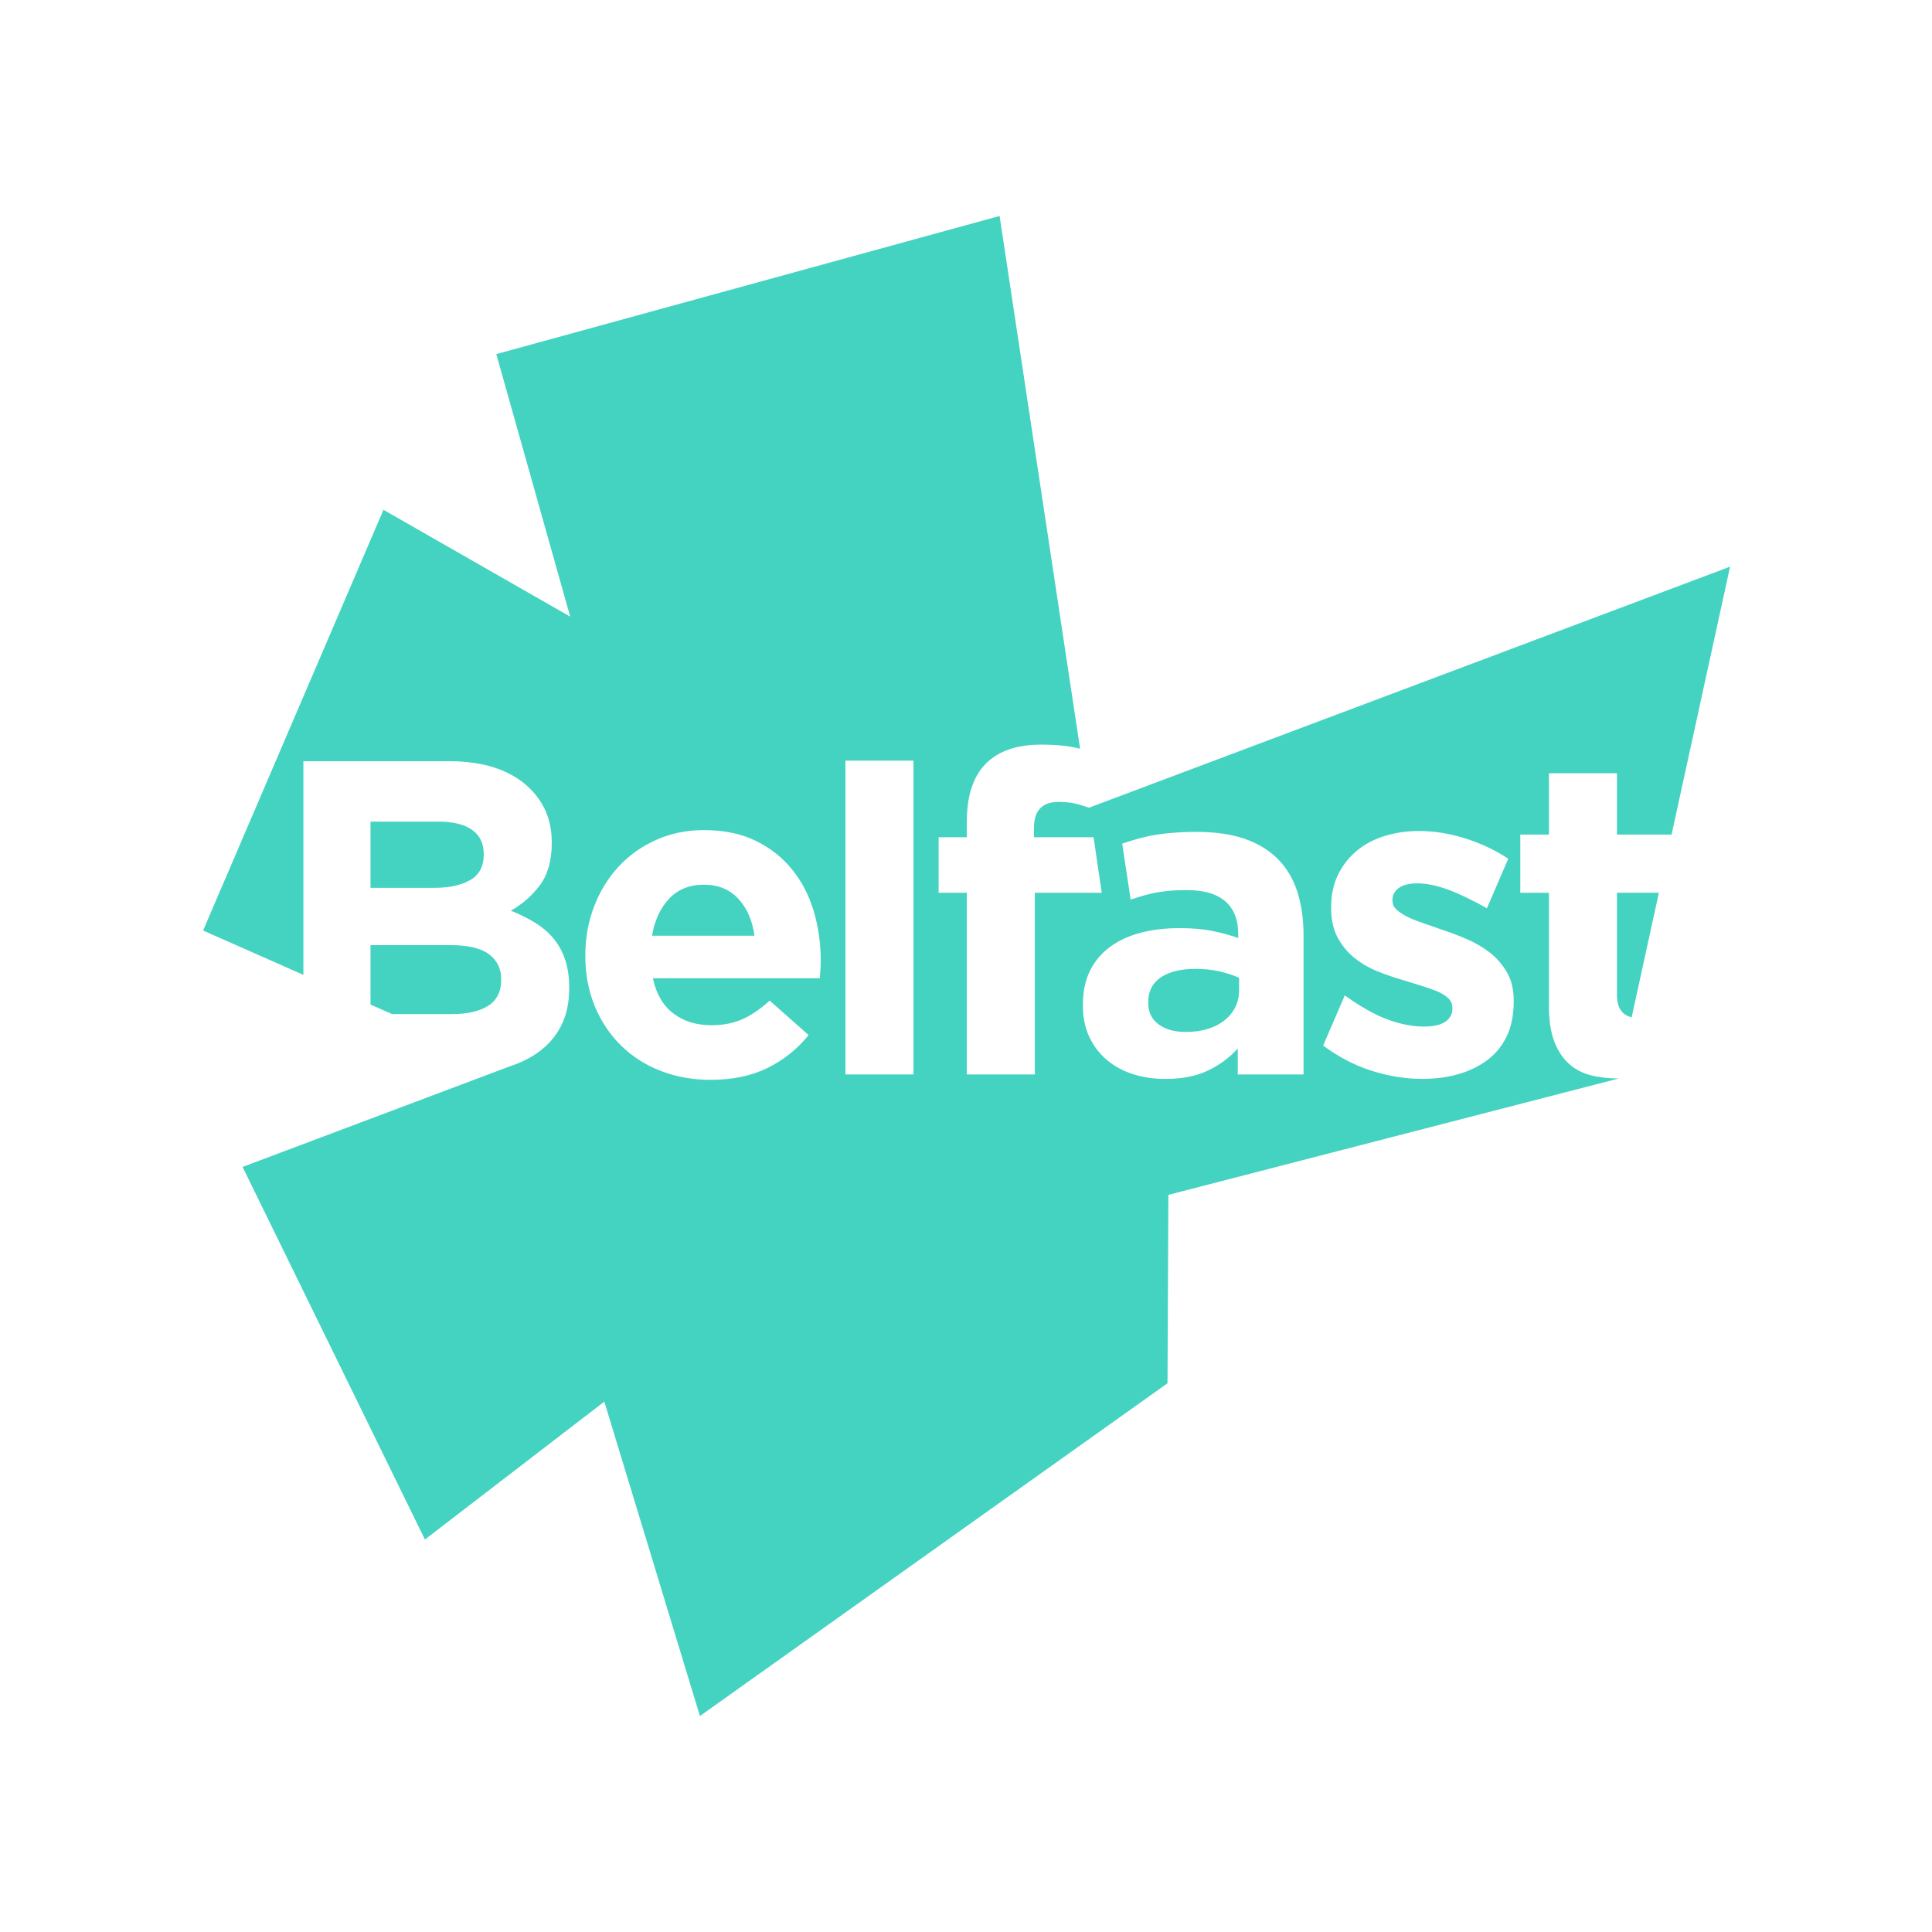 <?xml version="1.0" encoding="utf-8"?>
<!-- Generator: Adobe Illustrator 16.0.0, SVG Export Plug-In . SVG Version: 6.00 Build 0)  -->
<!DOCTYPE svg PUBLIC "-//W3C//DTD SVG 1.1//EN" "http://www.w3.org/Graphics/SVG/1.1/DTD/svg11.dtd">
<svg version="1.1" id="Layer_1" xmlns="http://www.w3.org/2000/svg" xmlns:xlink="http://www.w3.org/1999/xlink" x="0px" y="0px"
	 width="1133.86px" height="1133.86px" viewBox="0 0 1133.86 1133.86" enable-background="new 0 0 1133.86 1133.86"
	 xml:space="preserve">
<path fill="#44D3C1" d="M715.465,570.045c4.309,0.969,8.227,2.234,11.742,3.812v7.086c0,7.359-2.859,13.312-8.578,17.867
	c-5.723,4.547-13.328,6.828-22.828,6.828c-6.512,0-11.797-1.492-15.84-4.469c-4.047-2.977-6.07-7.18-6.07-12.609v-0.523
	c0-6.305,2.465-11.117,7.391-14.445c4.926-3.32,11.699-4.992,20.324-4.992C706.531,568.6,711.152,569.084,715.465,570.045z
	 M481.664,563.609c0-9.98-1.359-19.566-4.07-28.758c-2.719-9.195-6.918-17.336-12.609-24.426
	c-5.691-7.094-12.828-12.742-21.406-16.945c-8.578-4.199-18.734-6.305-30.465-6.305c-10.16,0-19.527,1.93-28.102,5.781
	c-8.582,3.855-15.938,9.109-22.062,15.758c-6.133,6.656-10.902,14.445-14.316,23.375c-3.414,8.934-5.121,18.391-5.121,28.367v0.527
	c0,10.686,1.84,20.49,5.512,29.42c3.68,8.93,8.805,16.633,15.367,23.109c6.566,6.484,14.355,11.477,23.379,14.977
	c9.012,3.5,18.781,5.25,29.281,5.25c12.781,0,23.902-2.32,33.355-6.961c9.457-4.641,17.508-11.07,24.168-19.305l-22.852-20.227
	c-5.605,5.086-11.035,8.758-16.285,11.031c-5.25,2.281-11.207,3.414-17.859,3.414c-8.93,0-16.418-2.32-22.457-6.961
	c-6.043-4.633-10.023-11.508-11.949-20.617h97.969c0.172-1.922,0.305-3.758,0.391-5.516
	C481.617,566.852,481.664,565.184,481.664,563.609z M536.098,446.395h-39.926v184.189h39.926V446.395z M765.031,548.902
	c0-9.453-1.227-17.992-3.68-25.609c-2.449-7.617-6.305-14.055-11.555-19.305c-5.078-5.078-11.516-8.969-19.305-11.688
	c-7.793-2.711-17.203-4.07-28.234-4.07c-11.91,0-22.062,1.008-30.469,3.023c-4.496,1.074-8.883,2.383-13.176,3.883l4.938,32.82
	c4.316-1.441,8.543-2.711,12.57-3.613c5.867-1.312,12.648-1.969,20.359-1.969c9.977,0,17.508,2.191,22.586,6.566
	c5.078,4.379,7.617,10.766,7.617,19.172v2.367c-5.082-1.75-10.289-3.156-15.625-4.203c-5.344-1.055-11.605-1.578-18.781-1.578
	c-8.406,0-16.07,0.918-22.98,2.758c-6.922,1.836-12.871,4.594-17.863,8.273c-4.988,3.68-8.891,8.32-11.688,13.924
	c-2.801,5.602-4.203,12.258-4.203,19.961v0.523c0,7.008,1.266,13.18,3.809,18.523c2.539,5.336,5.996,9.844,10.375,13.523
	c4.379,3.672,9.5,6.43,15.363,8.266c5.867,1.844,12.125,2.758,18.781,2.758c9.805,0,18.125-1.617,24.953-4.852
	c6.828-3.242,12.691-7.578,17.598-13v15.227h38.609V548.902z M888.371,587.232c0-6.477-1.312-11.992-3.941-16.547
	c-2.621-4.545-5.949-8.396-9.98-11.553c-4.027-3.152-8.578-5.816-13.648-8.008c-5.086-2.184-10.074-4.066-14.973-5.641
	c-3.859-1.406-7.484-2.672-10.898-3.816c-3.414-1.133-6.434-2.359-9.062-3.672c-2.621-1.312-4.723-2.715-6.301-4.203
	c-1.574-1.484-2.359-3.195-2.359-5.121v-0.523c0-2.801,1.219-5.121,3.672-6.961s6.125-2.758,11.031-2.758
	c5.078,0,10.934,1.184,17.594,3.543c6.504,2.316,16.16,7.102,23.137,11.07l12.543-29.074c-7.699-5.07-16.129-9.051-25.305-11.934
	c-9.195-2.883-18.254-4.328-27.18-4.328c-7.012,0-13.656,0.961-19.961,2.887s-11.773,4.812-16.414,8.668
	c-4.641,3.852-8.316,8.527-11.027,14.047c-2.715,5.516-4.066,11.863-4.066,19.039v0.523c0,6.828,1.266,12.613,3.801,17.336
	c2.539,4.727,5.82,8.711,9.848,11.949c4.031,3.242,8.535,5.865,13.527,7.873c4.988,2.016,9.934,3.727,14.84,5.125
	c3.844,1.227,7.523,2.367,11.027,3.414c3.5,1.047,6.605,2.148,9.32,3.281c2.715,1.141,4.859,2.5,6.434,4.07
	c1.578,1.578,2.367,3.414,2.367,5.516v0.523c0,3.156-1.359,5.695-4.07,7.617c-2.719,1.93-6.961,2.891-12.738,2.891
	c-6.652,0-13.785-1.398-21.402-4.203c-7.445-2.727-16.504-7.953-24.957-14.07l-12.699,29.438
	c8.738,6.445,17.863,11.312,27.41,14.445c10.418,3.406,20.617,5.117,30.598,5.117c7.699,0,14.793-0.922,21.273-2.758
	c6.473-1.836,12.164-4.594,17.066-8.273s8.711-8.359,11.426-14.055c2.711-5.68,4.07-12.469,4.07-20.352V587.232z M949.762,632.947
	l-0.016,0.074L685.691,701.24l-0.5,110.586l-274.414,195.281l-56.109-184.516l-105.289,80.922L142.363,684.857l156.983-59.093
	c6.033-1.983,11.356-4.575,15.962-7.79c6.031-4.195,10.668-9.453,13.902-15.758c3.234-6.297,4.848-13.656,4.848-22.062v-0.523
	c0-6.125-0.789-11.555-2.355-16.283c-1.57-4.727-3.832-8.883-6.793-12.477c-2.969-3.586-6.586-6.695-10.855-9.324
	c-4.27-2.625-9.02-4.988-14.246-7.09c6.605-3.68,12.262-8.625,16.961-14.844c4.695-6.211,7.043-14.484,7.043-24.816v-0.527
	c0-12.43-4.188-22.852-12.578-31.254c-10.84-10.855-26.832-16.285-47.98-16.285h-85.207v125.397l-58.852-26.022l105.852-246.906
	l109.59,62.688l-43.367-154.07l295.375-81.07l47.236,312.649c-2.133-0.515-4.367-0.962-6.721-1.333
	c-4.465-0.699-9.844-1.051-16.148-1.051c-14.188,0-24.953,3.68-32.309,11.031c-7.531,7.531-11.293,18.914-11.293,34.148v9.175
	h-16.551v32.583h16.551v106.635h39.918V523.949h39.254l-4.773-32.566h-35.004v-5.516c0-10.152,4.816-15.238,14.449-15.238
	c3.5,0,6.648,0.312,9.453,0.922c2.714,0.598,5.521,1.472,8.406,2.477l376.234-141.461l-34.332,157.242h-32.047v-35.984h-39.926
	v35.984h-16.809v34.141h16.809v66.713c0,8.062,1.008,14.805,3.023,20.227c2.012,5.43,4.816,9.805,8.402,13.133
	s7.879,5.648,12.871,6.961C938.258,632.276,943.732,632.93,949.762,632.947z M413.113,519.223c-8.406,0-15.195,2.715-20.355,8.141
	c-5.168,5.43-8.539,12.695-10.113,21.801h60.145c-1.223-8.93-4.375-16.152-9.453-21.668
	C428.254,521.98,421.516,519.223,413.113,519.223z M948.969,523.949v59.939c0,7.428,2.881,11.807,8.634,13.15l15.958-73.09H948.969z
	 M283.895,501.625v-0.527c0-6.125-2.277-10.809-6.828-14.051c-4.559-3.238-11.121-4.855-19.699-4.855h-39.926v38.867h37.293
	c8.934,0,16.027-1.531,21.281-4.594C281.266,513.402,283.895,508.453,283.895,501.625z M217.441,589.548l12.626,5.583h35.436
	c8.934,0,15.934-1.617,21.016-4.859c5.074-3.242,7.617-8.273,7.617-15.102v-0.531c0-6.125-2.363-10.986-7.094-14.572
	c-4.727-3.59-12.344-5.387-22.848-5.387h-46.754V589.548z"/>
</svg>
